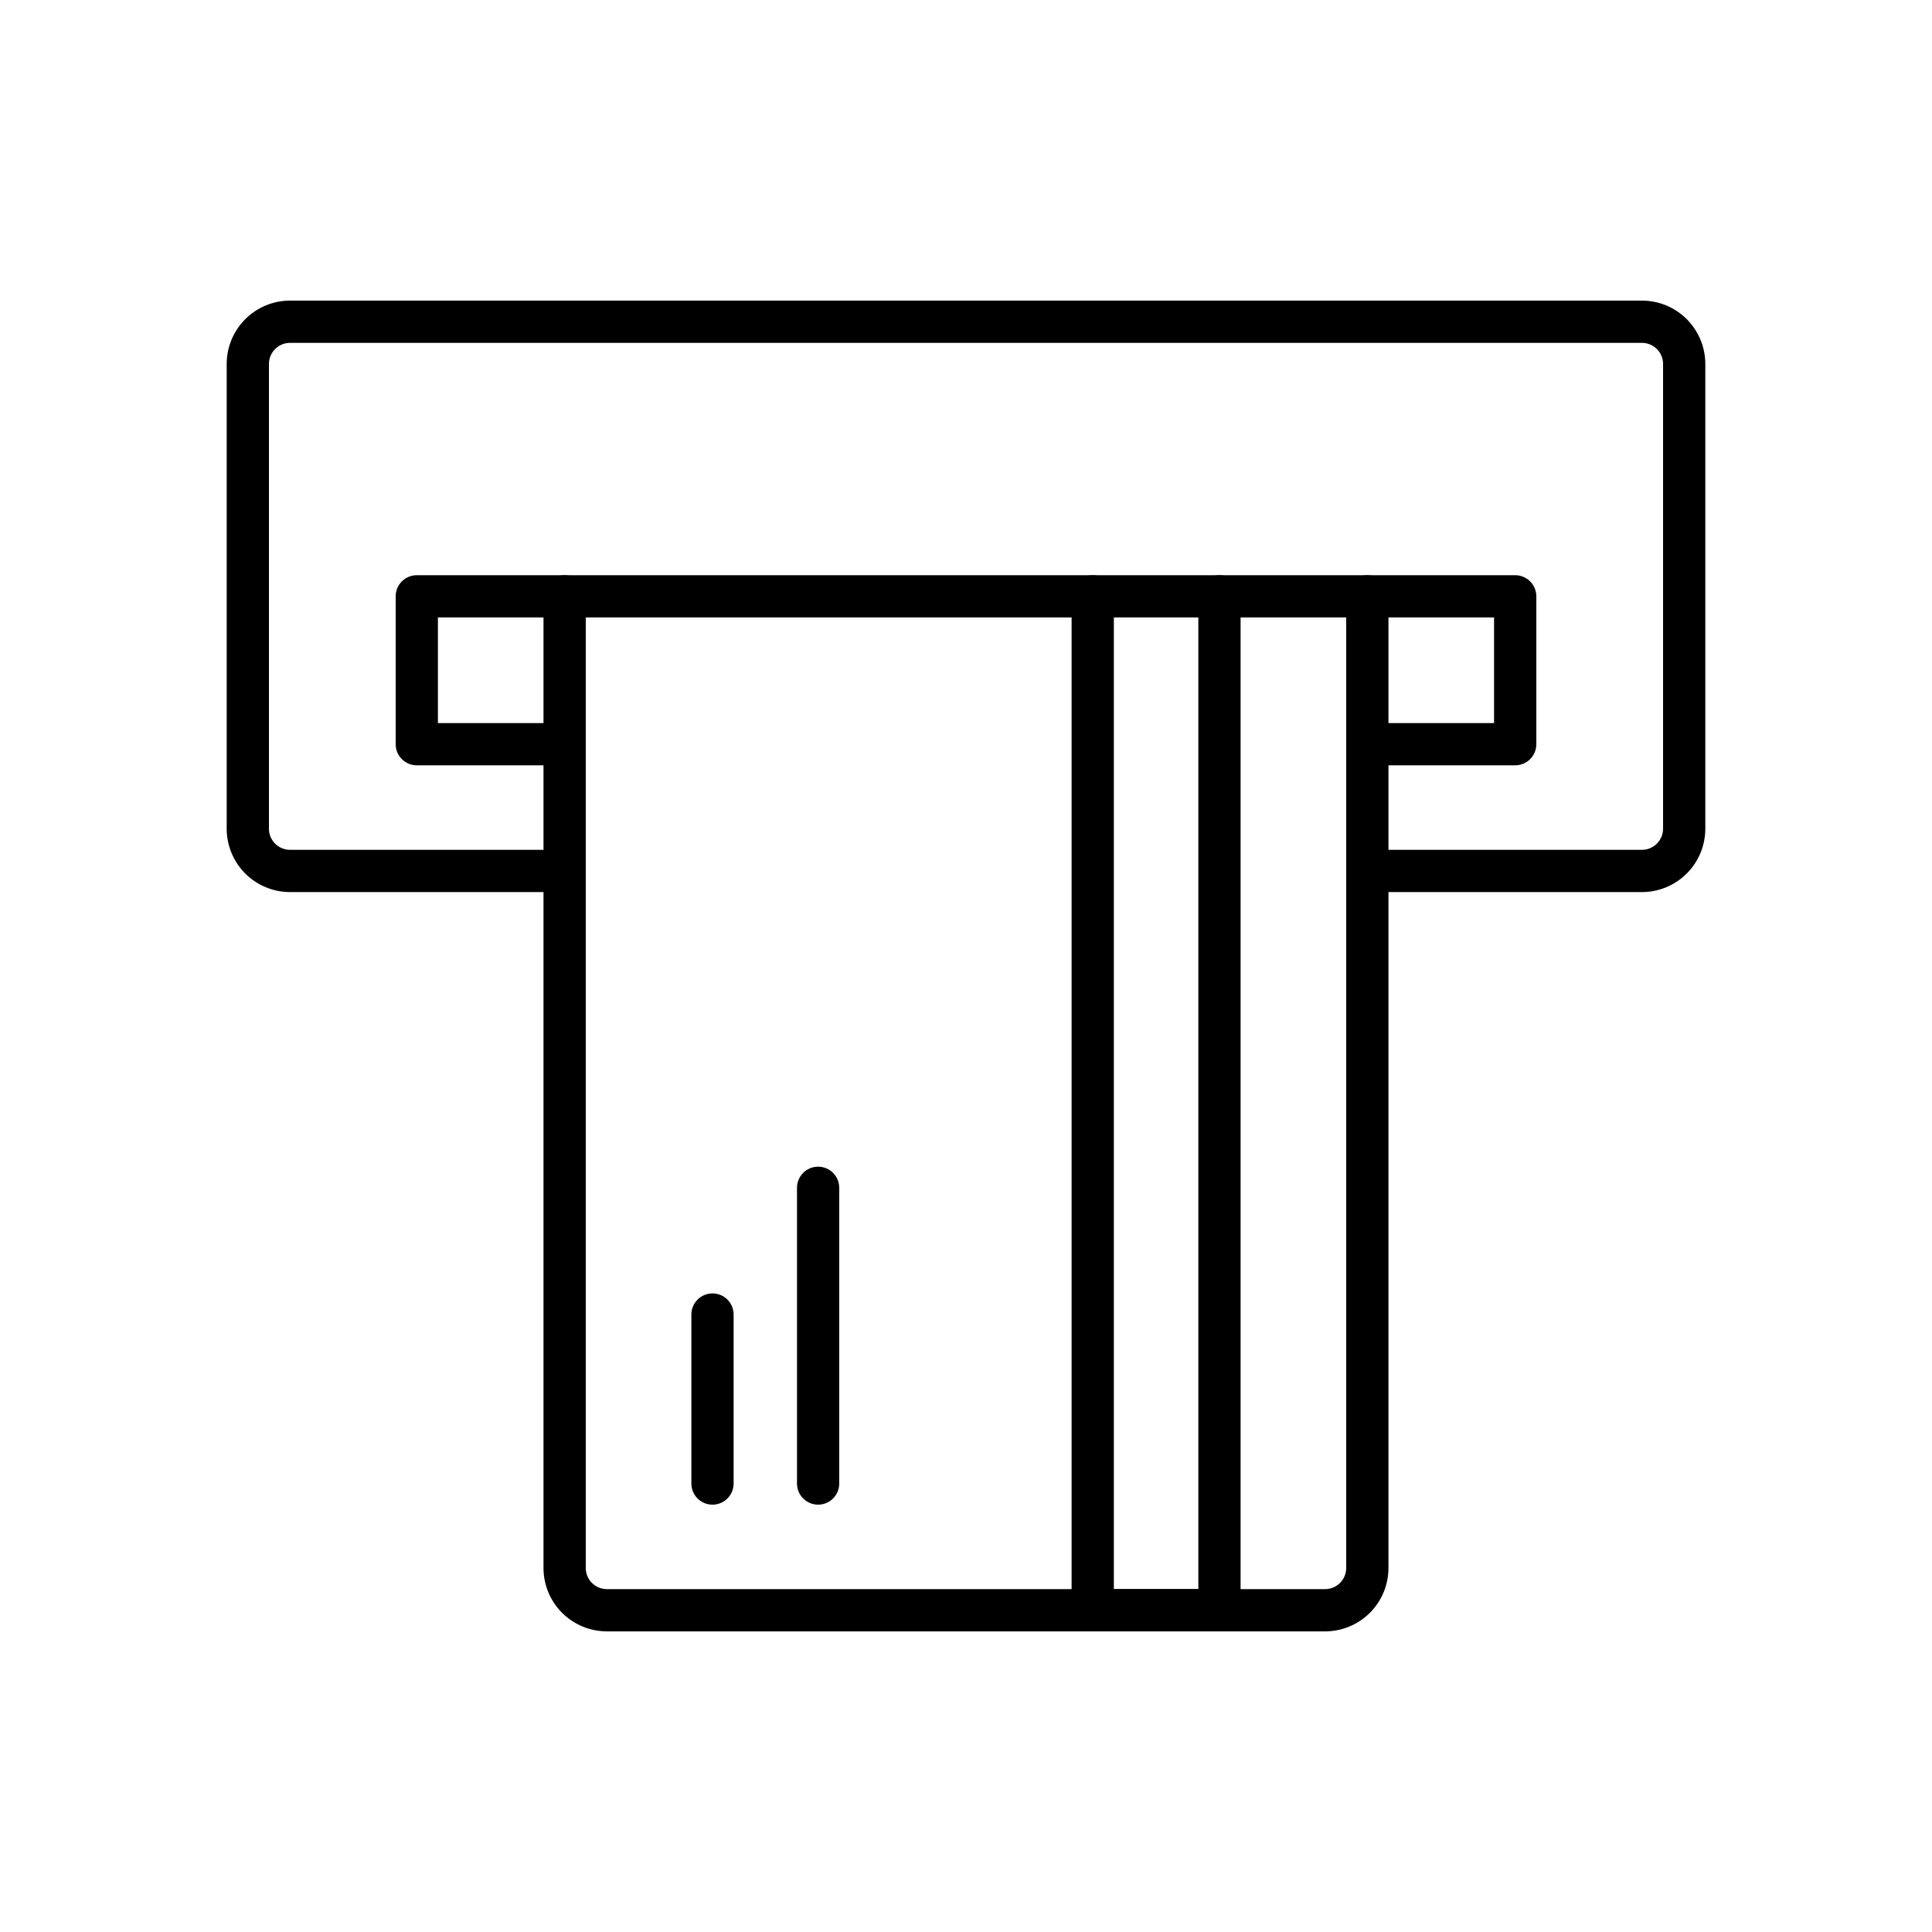 <?xml version="1.0" encoding="UTF-8"?>
<!-- Uploaded to: SVG Repo, www.svgrepo.com, Generator: SVG Repo Mixer Tools -->
<svg fill="#000000" width="800px" height="800px" version="1.1" viewBox="144 144 512 512" xmlns="http://www.w3.org/2000/svg">
 <g>
  <path d="m579.13 380.41h-72.77c-3.094 0-5.598-2.508-5.598-5.598 0-3.094 2.504-5.598 5.598-5.598h72.77c1.488 0 2.91-0.59 3.961-1.641 1.051-1.051 1.641-2.473 1.641-3.957v-123.16c0-1.484-0.59-2.906-1.641-3.957-1.051-1.051-2.473-1.641-3.961-1.641h-358.26c-3.094 0-5.598 2.508-5.598 5.598v123.16c0 1.484 0.59 2.906 1.637 3.957 1.051 1.051 2.477 1.641 3.961 1.641h72.773c3.09 0 5.598 2.504 5.598 5.598 0 3.09-2.508 5.598-5.598 5.598h-72.773c-4.453 0-8.727-1.77-11.875-4.918-3.148-3.152-4.918-7.422-4.918-11.875v-123.16c0-4.453 1.77-8.723 4.918-11.875 3.148-3.148 7.422-4.918 11.875-4.918h358.26c4.457 0 8.727 1.77 11.875 4.918 3.152 3.152 4.922 7.422 4.922 11.875v123.16c0 4.453-1.77 8.723-4.922 11.875-3.148 3.148-7.418 4.918-11.875 4.918z"/>
  <path d="m545.54 346.82h-39.184c-3.094 0-5.598-2.508-5.598-5.598 0-3.094 2.504-5.602 5.598-5.602h33.586v-27.988h-279.89v27.988h33.59c3.09 0 5.598 2.508 5.598 5.602 0 3.09-2.508 5.598-5.598 5.598h-39.188c-3.09 0-5.598-2.508-5.598-5.598v-39.188c0-3.09 2.508-5.598 5.598-5.598h291.09c1.484 0 2.91 0.59 3.957 1.641 1.051 1.051 1.641 2.473 1.641 3.957v39.188c0 1.484-0.59 2.906-1.641 3.957-1.047 1.051-2.473 1.641-3.957 1.641z"/>
  <path d="m495.16 576.33h-190.33c-4.457 0-8.727-1.77-11.875-4.918-3.152-3.148-4.922-7.422-4.922-11.875v-257.5c0-3.09 2.508-5.598 5.602-5.598 3.09 0 5.598 2.508 5.598 5.598v257.5c0 1.484 0.59 2.906 1.637 3.957 1.051 1.051 2.477 1.641 3.961 1.641h190.33c1.484 0 2.906-0.59 3.957-1.641 1.051-1.051 1.641-2.473 1.641-3.957v-257.5c0-3.09 2.504-5.598 5.598-5.598 3.09 0 5.598 2.508 5.598 5.598v257.5c0 4.453-1.77 8.727-4.918 11.875-3.152 3.148-7.422 4.918-11.875 4.918z"/>
  <path d="m467.17 576.33h-33.586c-3.09 0-5.598-2.508-5.598-5.598v-268.7c0-3.09 2.508-5.598 5.598-5.598 3.09 0 5.598 2.508 5.598 5.598v263.1h22.391v-263.1c0-3.09 2.508-5.598 5.598-5.598 3.094 0 5.598 2.508 5.598 5.598v268.7c0 1.484-0.59 2.906-1.637 3.957-1.051 1.051-2.477 1.641-3.961 1.641z"/>
  <path d="m360.81 542.75c-3.09 0-5.598-2.508-5.598-5.598v-78.371c0-3.094 2.508-5.598 5.598-5.598 3.094 0 5.598 2.504 5.598 5.598v78.371c0 1.484-0.59 2.906-1.637 3.957-1.051 1.051-2.477 1.641-3.961 1.641z"/>
  <path d="m332.82 542.75c-3.094 0-5.598-2.508-5.598-5.598v-44.785c0-3.09 2.504-5.598 5.598-5.598 3.09 0 5.598 2.508 5.598 5.598v44.785c0 1.484-0.59 2.906-1.641 3.957s-2.473 1.641-3.957 1.641z"/>
 </g>
</svg>